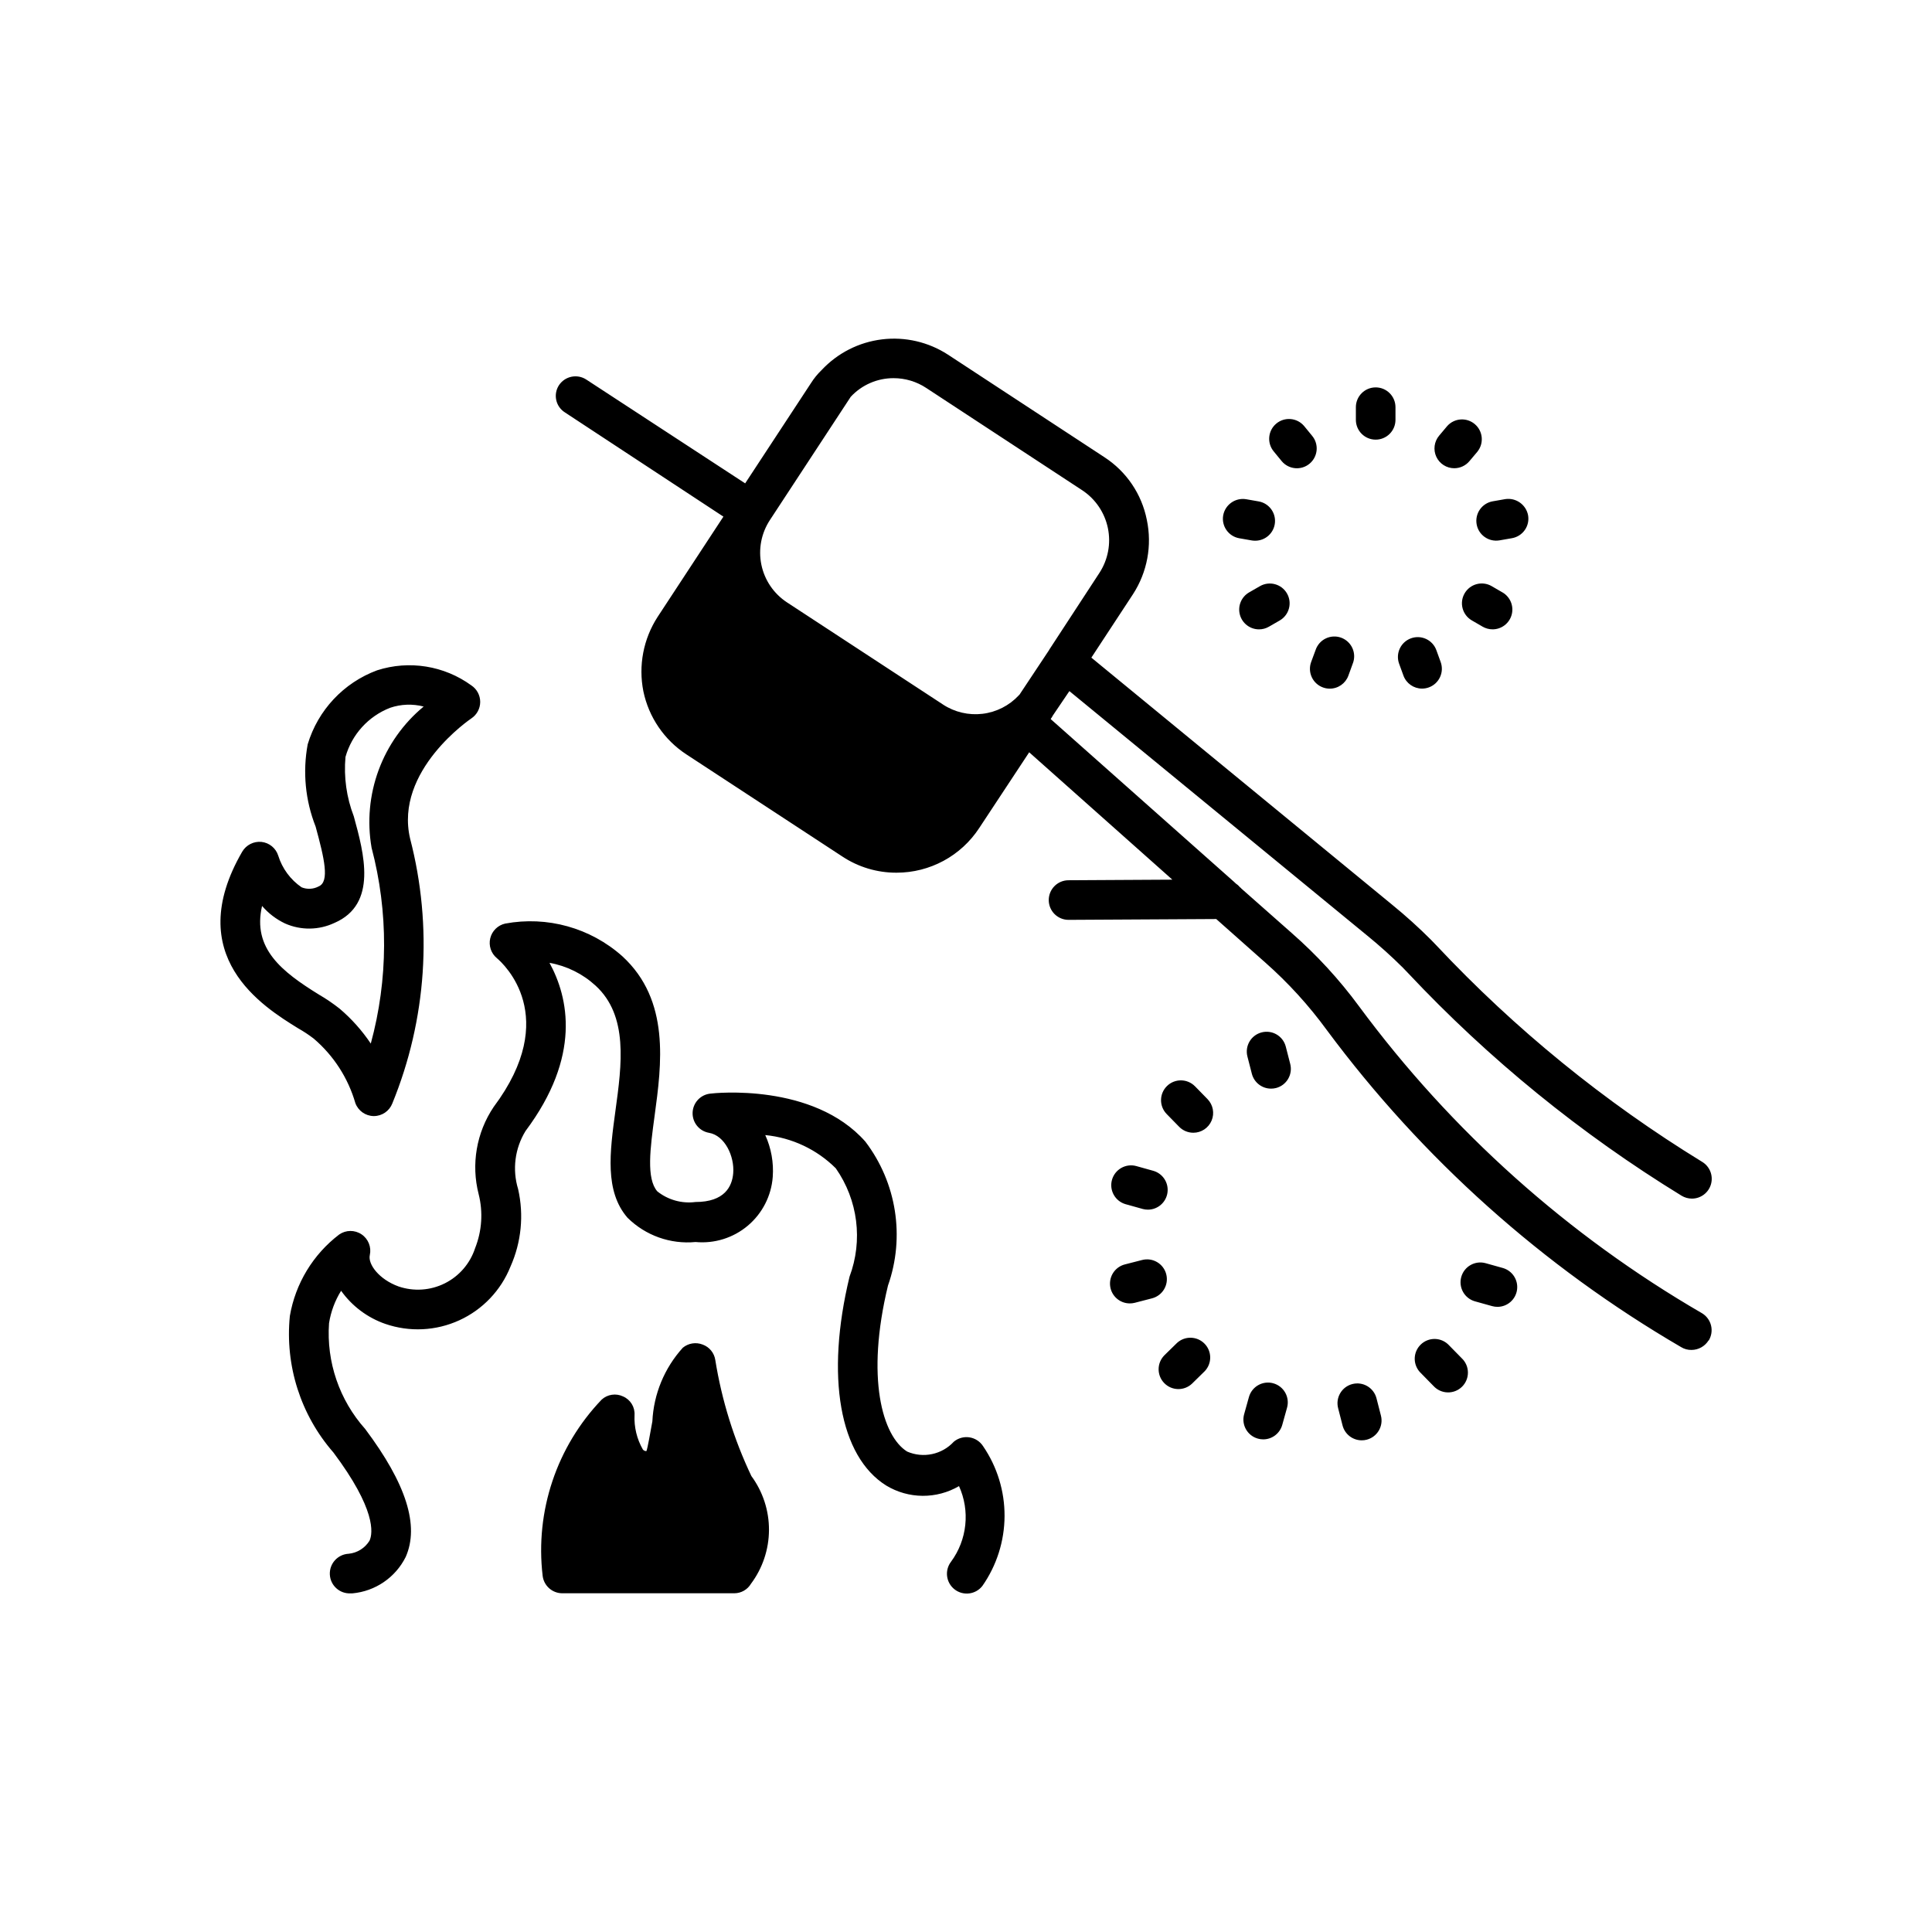 <?xml version="1.0" encoding="UTF-8"?>
<!-- Uploaded to: SVG Repo, www.svgrepo.com, Generator: SVG Repo Mixer Tools -->
<svg fill="#000000" width="800px" height="800px" version="1.1" viewBox="144 144 512 512" xmlns="http://www.w3.org/2000/svg">
 <path d="m503.32 255.26v-3.348c0-2.898 2.352-5.25 5.25-5.25 2.898 0 5.246 2.352 5.246 5.25v3.348c0 2.898-2.348 5.25-5.246 5.25-2.898 0-5.25-2.352-5.25-5.25zm26.082 12.824v0.004c1.551-0.004 3.016-0.691 4.012-1.879l2.164-2.57-0.004-0.004c1.746-2.227 1.41-5.438-0.758-7.258-2.172-1.82-5.391-1.59-7.281 0.52l-2.152 2.562c-1.312 1.562-1.602 3.746-0.742 5.598 0.863 1.848 2.723 3.031 4.762 3.031zm5.918 14.852 0.004 0.004c0.5 2.848 3.215 4.754 6.066 4.262l3.305-0.578c1.371-0.242 2.59-1.016 3.391-2.156 0.801-1.141 1.113-2.551 0.871-3.922-0.543-2.824-3.223-4.715-6.066-4.273l-3.305 0.578c-1.375 0.242-2.594 1.02-3.394 2.16-0.801 1.145-1.113 2.555-0.867 3.93zm6.844 18.055-2.898-1.68h0.004c-2.508-1.426-5.695-0.559-7.137 1.941-1.445 2.496-0.598 5.691 1.891 7.148l2.898 1.68h-0.004c0.801 0.457 1.703 0.699 2.625 0.703 2.375 0 4.453-1.594 5.07-3.891 0.613-2.293-0.391-4.715-2.445-5.902zm-26.238 22.043c0.754 2.07 2.723 3.449 4.926 3.453 0.609 0 1.219-0.109 1.793-0.316 1.312-0.473 2.379-1.449 2.969-2.711 0.59-1.262 0.656-2.707 0.18-4.016l-1.145-3.148c-0.992-2.727-4.008-4.129-6.731-3.133-2.727 0.992-4.129 4.008-3.137 6.734zm-24.465-3.578c-0.477 1.309-0.41 2.754 0.18 4.016s1.66 2.238 2.969 2.711c0.574 0.211 1.184 0.316 1.797 0.316 2.207 0 4.176-1.379 4.93-3.453l1.145-3.148c0.539-1.32 0.512-2.805-0.066-4.106-0.578-1.301-1.66-2.312-3-2.801-1.336-0.488-2.816-0.41-4.098 0.215s-2.25 1.746-2.691 3.102zm-13.539-20.133-2.898 1.668c-2.055 1.188-3.059 3.609-2.445 5.902 0.617 2.297 2.695 3.891 5.07 3.891 0.922 0.004 1.828-0.238 2.625-0.703l2.898-1.668h-0.004c2.488-1.461 3.336-4.652 1.891-7.152-1.441-2.496-4.629-3.363-7.137-1.938zm-5.5-12.68 3.297 0.578c0.301 0.051 0.605 0.074 0.91 0.074 2.734 0.008 5.016-2.078 5.246-4.801 0.234-2.723-1.66-5.168-4.352-5.621l-3.297-0.578c-2.844-0.461-5.535 1.43-6.066 4.262-0.246 1.371 0.066 2.785 0.867 3.926 0.801 1.145 2.019 1.922 3.394 2.16zm11.25-20.426c1.863 2.223 5.176 2.512 7.394 0.648 1.066-0.898 1.734-2.18 1.855-3.566s-0.312-2.762-1.211-3.828l-2.098-2.562c-1.863-2.219-5.176-2.508-7.394-0.645s-2.508 5.172-0.645 7.394zm113.11 233.01c-0.969 1.562-2.676 2.512-4.512 2.519-0.961 0.02-1.91-0.234-2.731-0.734-36.684-21.375-68.648-49.977-93.949-84.074-4.758-6.516-10.211-12.5-16.258-17.84l-13.016-11.547-39.141 0.219c-2.898 0-5.246-2.348-5.246-5.246 0-2.898 2.348-5.25 5.246-5.25l27.512-0.156-37.941-33.754-13.227 20.047c-4.836 7.41-13.09 11.871-21.938 11.859-5.113 0.02-10.117-1.477-14.379-4.305l-41.355-27.078c-5.844-3.84-9.926-9.844-11.348-16.688-1.355-6.82 0.004-13.902 3.789-19.734l17.422-26.555-41.984-27.605h0.004c-1.184-0.738-2.023-1.922-2.32-3.285-0.301-1.363-0.035-2.789 0.734-3.957 1.602-2.394 4.836-3.051 7.242-1.469l42.09 27.5 17.434-26.555c0.797-1.266 1.746-2.43 2.824-3.465 4.211-4.508 9.871-7.391 15.996-8.137 6.121-0.75 12.312 0.684 17.484 4.043l41.469 27.184 0.004 0.004c5.828 3.785 9.879 9.766 11.23 16.582 1.438 6.805 0.117 13.902-3.676 19.734l-11.02 16.793 79.77 65.527c3.574 2.914 6.996 6.004 10.254 9.266l1.438 1.492c20.809 22.168 44.488 41.453 70.41 57.34 2.016 1.219 2.973 3.633 2.34 5.902-0.633 2.269-2.703 3.84-5.059 3.836-0.957 0-1.898-0.262-2.719-0.754-26.707-16.371-51.105-36.23-72.551-59.062l-1.355-1.406h0.004c-3.004-2.988-6.16-5.828-9.449-8.5l-78.906-64.773-4.398 6.496v0.004c-0.141 0.297-0.316 0.582-0.527 0.836v0.105l48.598 43.141 0.441 0.418c0.398 0.254 0.75 0.57 1.051 0.934l0.117 0.117c0.117 0.105 0.219 0.105 0.219 0.211l13.426 11.859h-0.004c6.637 5.805 12.617 12.316 17.844 19.418 24.422 33.047 55.359 60.73 90.906 81.344 1.195 0.727 2.051 1.898 2.379 3.258 0.328 1.359 0.098 2.793-0.637 3.984zm-182.84-170.98c0.105 0 0.105 0 0.199-0.105l7.902-11.902c0-0.062 0.062-0.148 0.117-0.219l13.215-20.227c2.269-3.5 3.07-7.754 2.227-11.84-0.848-4.09-3.266-7.676-6.742-9.992l-41.352-27.121c-2.586-1.719-5.621-2.633-8.723-2.625-4.297-0.004-8.402 1.785-11.328 4.934l-21.41 32.645c-2.301 3.488-3.121 7.754-2.277 11.848 0.844 4.098 3.285 7.688 6.781 9.984l41.355 27.078h-0.004c3.094 2.031 6.805 2.898 10.477 2.457s7.07-2.164 9.594-4.871zm70.805 93.121c-0.719-2.809-3.582-4.5-6.391-3.777-2.809 0.723-4.5 3.582-3.777 6.391l1.176 4.578c0.598 2.32 2.691 3.941 5.09 3.938 0.441 0.004 0.883-0.051 1.312-0.16 2.805-0.723 4.492-3.586 3.766-6.391zm57.52 58.664-4.543-1.27c-2.793-0.785-5.691 0.844-6.473 3.637-0.781 2.789 0.848 5.688 3.637 6.469l4.555 1.27c0.461 0.125 0.934 0.188 1.406 0.191 2.617-0.008 4.828-1.941 5.184-4.535 0.355-2.59-1.25-5.047-3.766-5.762zm-14.211 20.531c-0.961-1.059-2.309-1.684-3.738-1.727-1.426-0.039-2.809 0.5-3.828 1.504-1.02 1-1.59 2.371-1.574 3.801 0.02 1.43 0.613 2.789 1.656 3.769l3.305 3.371v-0.004c0.961 1.059 2.309 1.68 3.738 1.723 1.426 0.043 2.812-0.5 3.832-1.5 1.02-1 1.586-2.375 1.57-3.801-0.016-1.43-0.613-2.789-1.656-3.769zm-19.27 14c-0.723-2.809-3.586-4.5-6.394-3.777-2.809 0.719-4.5 3.582-3.777 6.391l1.176 4.578c0.594 2.324 2.691 3.949 5.09 3.945 0.441 0 0.883-0.055 1.312-0.168 2.805-0.727 4.492-3.586 3.766-6.391zm-27.344-3.977c-1.344-0.375-2.777-0.199-3.988 0.484-1.215 0.688-2.106 1.824-2.477 3.168l-1.27 4.555c-0.773 2.789 0.855 5.676 3.641 6.453 0.457 0.133 0.93 0.199 1.406 0.199 2.359 0.004 4.426-1.566 5.059-3.84l1.27-4.555c0.375-1.344 0.199-2.781-0.488-3.992-0.688-1.215-1.828-2.106-3.172-2.473zm-25.496-10.719-3.379 3.305v0.004c-2.019 2.035-2.027 5.32-0.02 7.367 2.008 2.051 5.289 2.106 7.367 0.125l3.379-3.316c1.93-2.051 1.895-5.262-0.078-7.269-1.973-2.008-5.18-2.106-7.269-0.215zm-2.875-18.18c-0.348-1.348-1.215-2.504-2.414-3.211-1.199-0.711-2.629-0.914-3.977-0.566l-4.586 1.176h-0.004c-2.555 0.664-4.219 3.121-3.887 5.742s2.559 4.582 5.199 4.586c0.445 0.004 0.883-0.047 1.312-0.156l4.586-1.188c2.801-0.727 4.488-3.578 3.769-6.383zm-10.82-18.578 4.555 1.27v0.004c0.457 0.121 0.93 0.188 1.406 0.188 2.617-0.008 4.828-1.941 5.184-4.531 0.355-2.594-1.25-5.051-3.766-5.766l-4.555-1.27c-2.773-0.727-5.613 0.906-6.387 3.664-0.77 2.762 0.816 5.629 3.562 6.441zm18.441-31.227v0.004c-2.031-2.074-5.356-2.109-7.426-0.078-2.074 2.027-2.109 5.352-0.078 7.426l3.305 3.379c0.988 1.008 2.344 1.574 3.758 1.574 2.113 0 4.019-1.27 4.836-3.215 0.82-1.949 0.391-4.199-1.09-5.707zm-59.828 93.016v0.004c-1.469-0.207-2.953 0.215-4.094 1.164-3.144 3.414-8.105 4.461-12.363 2.613-6.59-4.094-10.988-19.617-5.082-43.988 4.551-12.922 2.293-27.262-6.004-38.164-13.801-15.629-40.043-12.859-41.156-12.699h0.004c-2.586 0.309-4.551 2.469-4.621 5.07-0.066 2.606 1.781 4.863 4.348 5.309 4.199 0.715 6.781 6.223 6.414 10.715-0.293 3.484-2.258 7.621-10.004 7.621-3.613 0.469-7.262-0.551-10.109-2.82-2.969-3.391-1.879-11.461-0.723-19.996 1.848-13.645 4.199-30.629-8.555-42.32-8.457-7.527-19.918-10.719-31.047-8.648-1.949 0.438-3.481 1.949-3.949 3.891-0.469 1.941 0.207 3.984 1.746 5.262 1.805 1.523 17.086 15.504-0.852 39.453-4.555 6.781-6 15.184-3.969 23.094 1.203 4.758 0.871 9.773-0.945 14.336-1.324 4.047-4.211 7.398-8.023 9.301-3.809 1.902-8.223 2.199-12.254 0.828-5.164-1.867-8.164-5.887-7.621-8.312 0.473-2.109-0.395-4.293-2.191-5.5-1.793-1.207-4.144-1.191-5.922 0.043-6.938 5.285-11.613 13.008-13.078 21.609-1.312 13.133 2.867 26.219 11.547 36.16 11.25 15.02 10.496 21.34 9.574 23.363-1.199 1.961-3.246 3.246-5.531 3.473-2.898 0.145-5.133 2.609-4.992 5.508s2.606 5.133 5.504 4.988h0.473c6.055-0.547 11.395-4.188 14.117-9.625 3.684-8.293 0.18-19.398-10.738-33.953-6.84-7.664-10.289-17.766-9.57-28.012 0.48-3.051 1.57-5.977 3.199-8.598 2.898 4.066 6.988 7.137 11.703 8.773 6.422 2.215 13.449 1.875 19.625-0.953 6.176-2.824 11.031-7.918 13.555-14.223 2.879-6.449 3.59-13.656 2.027-20.543-1.582-5.172-0.867-10.773 1.961-15.387 14.84-19.828 11.387-35.383 6.352-44.578v0.004c4.566 0.812 8.809 2.914 12.227 6.055 8.68 7.977 6.949 20.793 5.246 33.18-1.492 10.957-2.887 21.316 3.223 28.34v-0.004c4.758 4.703 11.355 7.051 18.012 6.414 5.012 0.473 10-1.086 13.848-4.328 3.848-3.246 6.231-7.898 6.609-12.918 0.281-3.805-0.402-7.621-1.984-11.094 7.062 0.691 13.668 3.801 18.695 8.809 5.871 8.387 7.234 19.129 3.641 28.715-6.391 26.43-2.664 47.641 9.742 55.367 2.902 1.75 6.227 2.688 9.617 2.711s6.723-0.863 9.652-2.574c1.457 3.223 2.031 6.773 1.66 10.293-0.367 3.516-1.664 6.871-3.758 9.723-1.773 2.293-1.355 5.59 0.938 7.363 2.293 1.773 5.59 1.355 7.363-0.938 3.789-5.422 5.836-11.871 5.867-18.484 0.031-6.613-1.953-13.078-5.688-18.535-0.828-1.281-2.168-2.141-3.676-2.352zm-177.86-108.39c-9.246-5.711-30.879-19.07-14.809-46.812 1.055-1.781 3.047-2.793 5.109-2.582 2.066 0.227 3.805 1.652 4.43 3.633 1.062 3.418 3.242 6.375 6.191 8.398 1.48 0.602 3.152 0.508 4.559-0.254 2.898-1.258 1.48-7.348-0.84-15.84-2.734-6.926-3.461-14.48-2.102-21.797 2.715-9.066 9.527-16.328 18.402-19.617 8.488-2.727 17.77-1.238 24.98 4.008 1.457 0.973 2.336 2.613 2.336 4.367 0 1.754-0.879 3.391-2.336 4.367-0.199 0.137-20.469 13.832-16.238 31.867v-0.004c6.051 23.297 4.394 47.926-4.723 70.199-0.789 2.004-2.727 3.324-4.883 3.328h-0.051c-2.172-0.031-4.098-1.398-4.852-3.434-1.926-6.664-5.769-12.613-11.051-17.109-1.309-1-2.688-1.91-4.125-2.719zm5.519-8.934v0.004c1.918 1.113 3.75 2.363 5.492 3.734 3.164 2.688 5.938 5.801 8.25 9.246 4.625-16.984 4.699-34.891 0.207-51.91-1.199-6.898-0.555-13.992 1.867-20.562 2.426-6.57 6.543-12.383 11.938-16.848-2.938-0.758-6.031-0.641-8.902 0.336-5.758 2.25-10.133 7.066-11.816 13.016-0.48 5.348 0.273 10.734 2.203 15.746 2.688 9.805 6.371 23.25-5.102 28.234v-0.004c-4.137 1.961-8.922 2.023-13.109 0.168-2.336-1.105-4.414-2.688-6.098-4.648-2.637 11.293 5.269 17.434 15.07 23.492zm105.04 96.84c-0.281-1.879-1.57-3.453-3.359-4.094-1.773-0.691-3.781-0.371-5.246 0.84-4.875 5.375-7.727 12.273-8.074 19.523-0.523 2.832-1.258 7.137-1.574 7.871-0.363 0.02-0.715-0.137-0.941-0.422-1.59-2.769-2.356-5.938-2.207-9.129 0.129-2.125-1.09-4.098-3.043-4.934-1.883-0.898-4.125-0.566-5.668 0.84-11.926 12.449-17.664 29.582-15.641 46.707 0.316 2.609 2.516 4.582 5.144 4.617h45.656c1.812-0.008 3.484-0.965 4.41-2.519 3.078-4.117 4.75-9.117 4.769-14.258 0.02-5.141-1.617-10.148-4.664-14.289-4.633-9.746-7.852-20.102-9.562-30.754z"/>
</svg>
